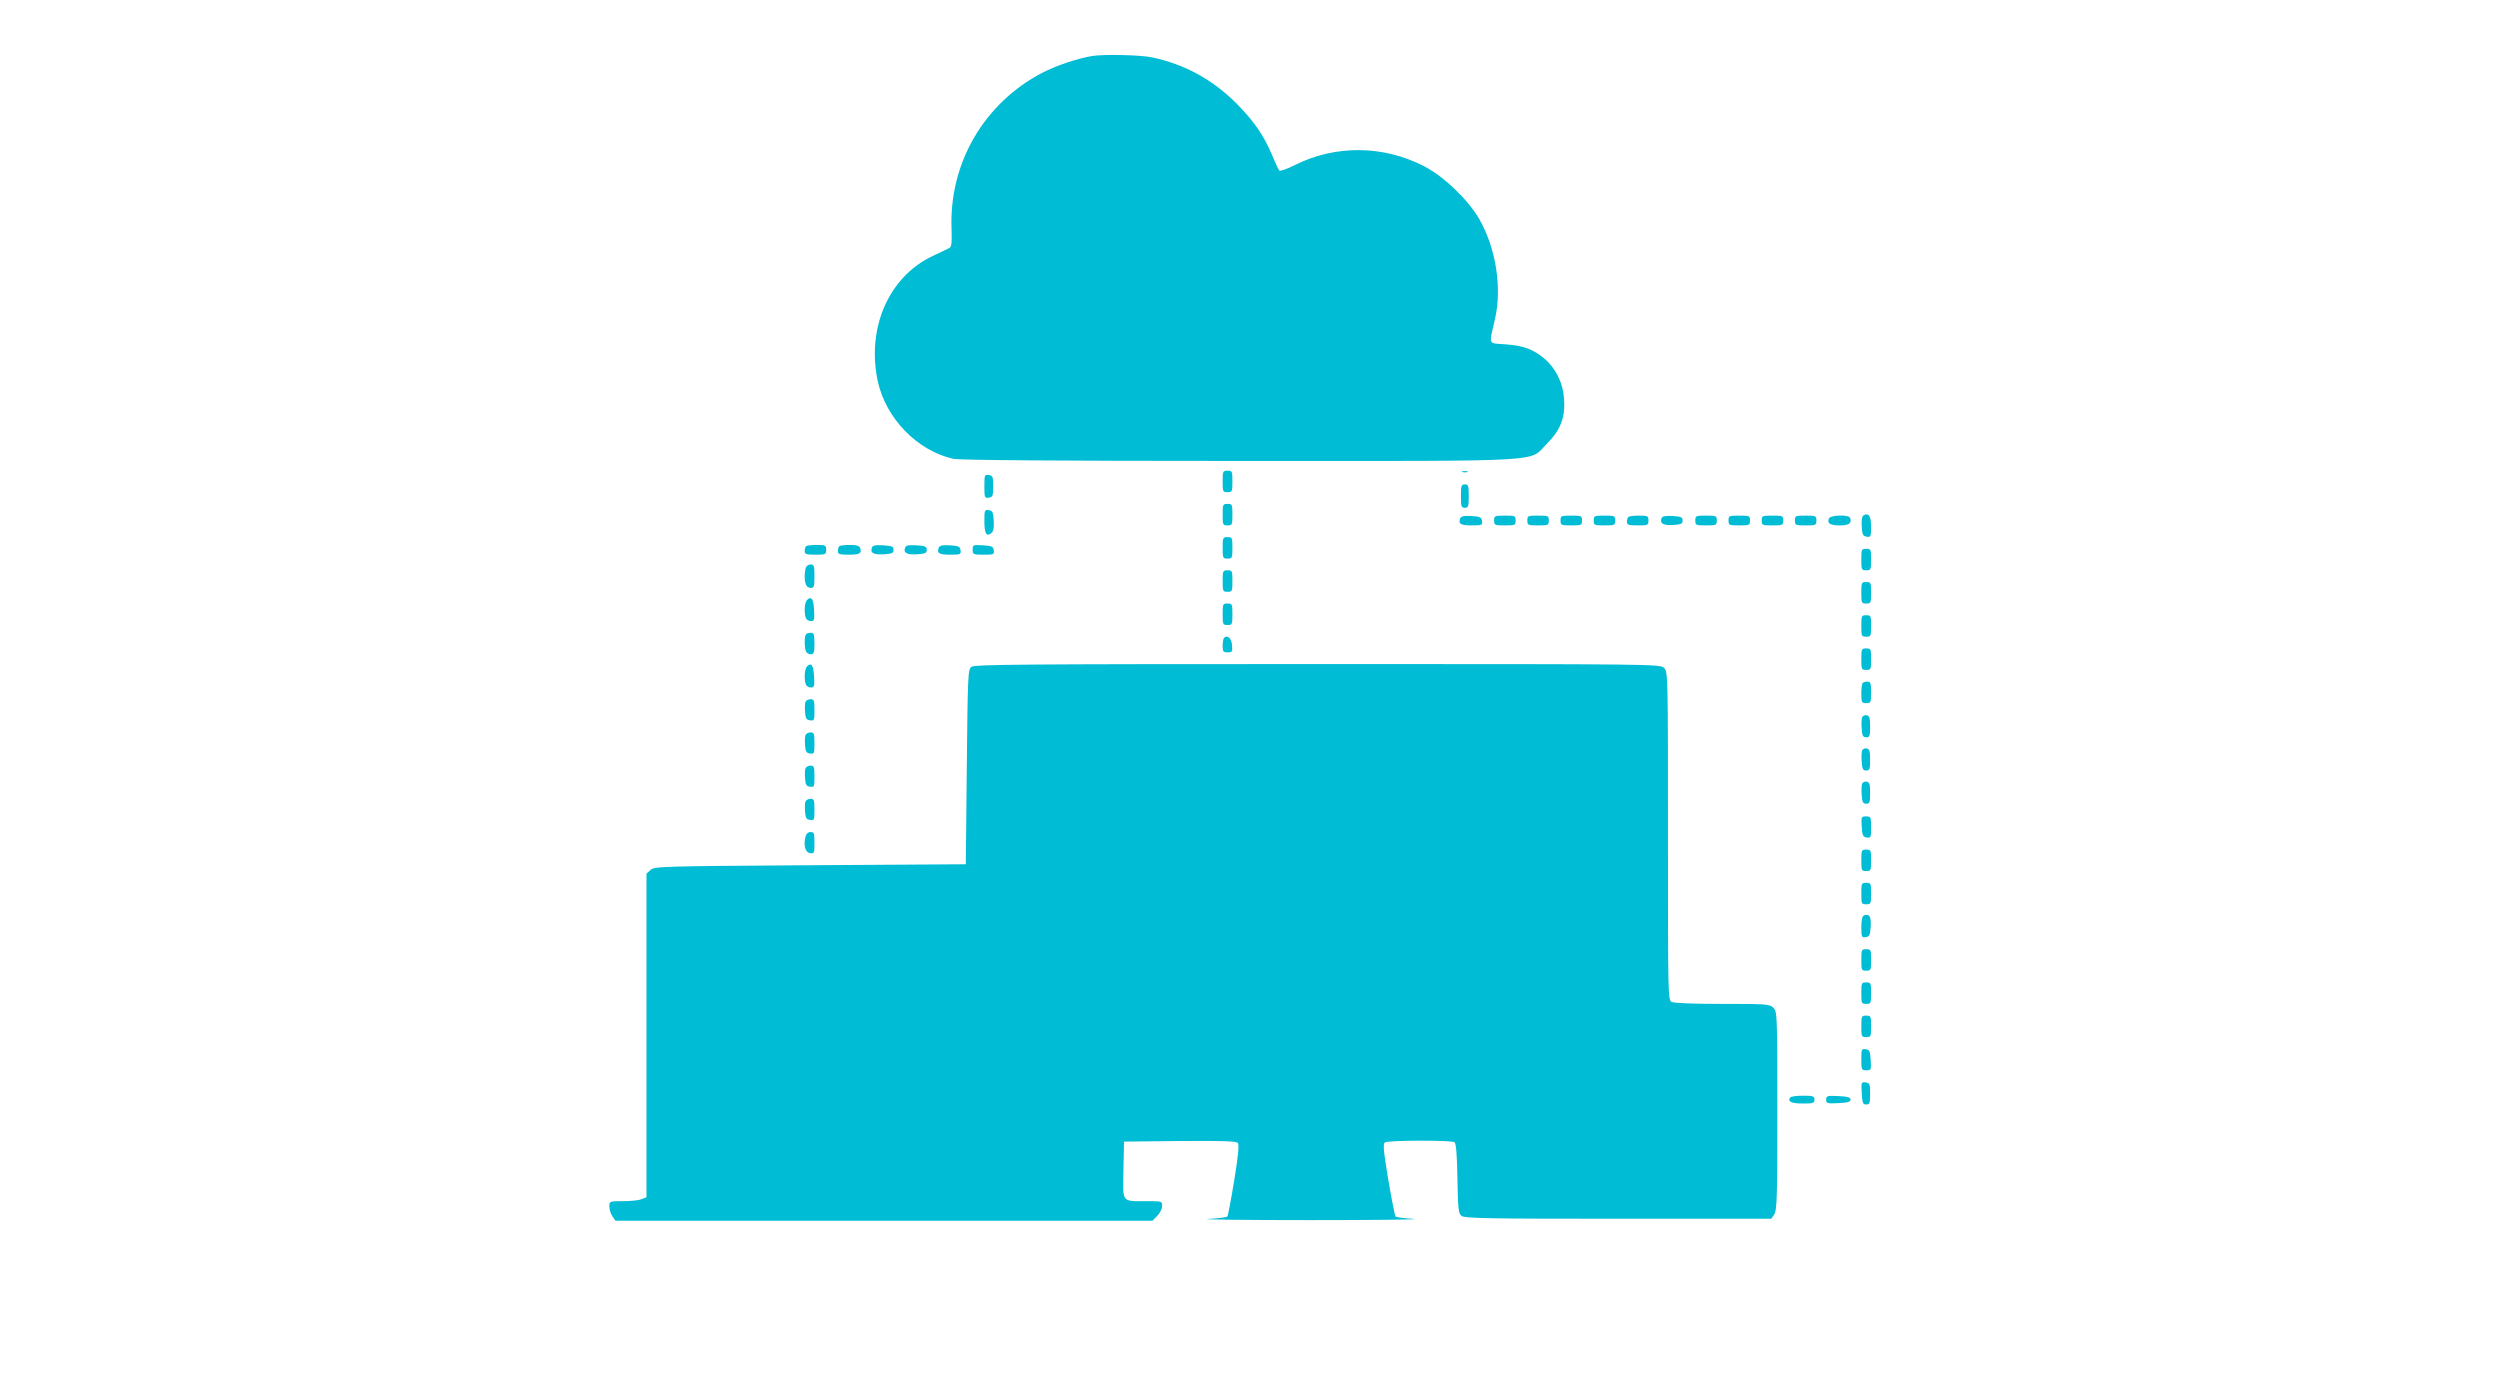 <?xml version="1.0" standalone="no"?>
<!DOCTYPE svg PUBLIC "-//W3C//DTD SVG 20010904//EN"
 "http://www.w3.org/TR/2001/REC-SVG-20010904/DTD/svg10.dtd">
<svg version="1.0" xmlns="http://www.w3.org/2000/svg"
 width="1280pt" height="711pt" viewBox="0 0 1280 711"
 preserveAspectRatio="xMidYMid meet">
<g transform="translate(0,711) scale(0.1,-0.1)"
fill="#00bcd4" stroke="none">
<path d="M5590 6823 c-76 -13 -183 -49 -254 -86 -298 -155 -478 -464 -464
-801 2 -71 0 -90 -12 -96 -8 -5 -46 -22 -83 -40 -225 -105 -341 -367 -283
-641 41 -190 201 -356 386 -398 30 -7 527 -11 1466 -11 1620 0 1477 -8 1575
89 70 71 94 133 87 231 -6 82 -44 157 -103 206 -58 47 -104 64 -196 71 -93 7
-86 -9 -54 133 36 159 3 363 -82 510 -58 99 -181 217 -280 268 -210 109 -456
111 -663 7 -40 -20 -76 -33 -80 -28 -4 4 -21 40 -37 79 -41 99 -95 177 -183
265 -122 122 -263 199 -430 235 -60 13 -251 17 -310 7z"/>
<path d="M6260 4645 c0 -52 1 -55 25 -55 24 0 25 3 25 55 0 52 -1 55 -25 55
-24 0 -25 -3 -25 -55z"/>
<path d="M7488 4693 c6 -2 18 -2 25 0 6 3 1 5 -13 5 -14 0 -19 -2 -12 -5z"/>
<path d="M5040 4620 c0 -58 1 -61 23 -58 20 3 22 9 22 58 0 49 -2 55 -22 58
-22 3 -23 0 -23 -58z"/>
<path d="M7480 4570 c0 -53 2 -60 20 -60 18 0 20 7 20 60 0 53 -2 60 -20 60
-18 0 -20 -7 -20 -60z"/>
<path d="M6260 4475 c0 -52 1 -55 25 -55 24 0 25 3 25 55 0 52 -1 55 -25 55
-24 0 -25 -3 -25 -55z"/>
<path d="M5040 4441 c0 -63 11 -81 36 -60 11 9 14 27 12 63 -3 44 -6 51 -25
54 -22 3 -23 0 -23 -57z"/>
<path d="M9541 4471 c-8 -5 -11 -26 -9 -57 3 -42 6 -49 26 -52 20 -3 22 0 22
51 0 55 -13 74 -39 58z"/>
<path d="M7476 4455 c-10 -28 3 -35 60 -35 52 0 55 2 52 23 -3 19 -10 22 -54
25 -40 2 -53 -1 -58 -13z"/>
<path d="M7650 4445 c0 -24 3 -25 55 -25 52 0 55 1 55 25 0 24 -3 25 -55 25
-52 0 -55 -1 -55 -25z"/>
<path d="M7820 4445 c0 -24 3 -25 55 -25 52 0 55 1 55 25 0 24 -3 25 -55 25
-52 0 -55 -1 -55 -25z"/>
<path d="M7990 4445 c0 -24 3 -25 55 -25 52 0 55 1 55 25 0 24 -3 25 -55 25
-52 0 -55 -1 -55 -25z"/>
<path d="M8160 4445 c0 -24 3 -25 55 -25 52 0 55 1 55 25 0 24 -3 25 -55 25
-52 0 -55 -1 -55 -25z"/>
<path d="M8337 4463 c-4 -3 -7 -15 -7 -25 0 -15 8 -18 55 -18 52 0 55 1 55 25
0 23 -3 25 -48 25 -27 0 -52 -3 -55 -7z"/>
<path d="M8507 4457 c-10 -27 9 -38 59 -35 41 3 49 6 49 23 0 17 -8 20 -51 23
-37 2 -53 -1 -57 -11z"/>
<path d="M8680 4445 c0 -24 3 -25 55 -25 52 0 55 1 55 25 0 24 -3 25 -55 25
-52 0 -55 -1 -55 -25z"/>
<path d="M8850 4445 c0 -24 3 -25 55 -25 52 0 55 1 55 25 0 24 -3 25 -55 25
-52 0 -55 -1 -55 -25z"/>
<path d="M9020 4445 c0 -24 3 -25 55 -25 52 0 55 1 55 25 0 24 -3 25 -55 25
-52 0 -55 -1 -55 -25z"/>
<path d="M9190 4445 c0 -24 3 -25 55 -25 52 0 55 1 55 25 0 24 -3 25 -55 25
-52 0 -55 -1 -55 -25z"/>
<path d="M9364 4455 c-10 -25 6 -35 56 -35 47 0 62 11 53 38 -7 18 -102 16
-109 -3z"/>
<path d="M6260 4305 c0 -52 1 -55 25 -55 24 0 25 3 25 55 0 52 -1 55 -25 55
-24 0 -25 -3 -25 -55z"/>
<path d="M4127 4313 c-4 -3 -7 -15 -7 -25 0 -15 8 -18 55 -18 52 0 55 1 55 25
0 23 -3 25 -48 25 -27 0 -52 -3 -55 -7z"/>
<path d="M4297 4313 c-4 -3 -7 -15 -7 -25 0 -15 8 -18 54 -18 57 0 70 7 60 34
-4 12 -19 16 -53 16 -26 0 -51 -3 -54 -7z"/>
<path d="M4464 4305 c-10 -26 10 -36 62 -33 41 3 49 6 49 23 0 17 -8 20 -53
23 -41 2 -54 0 -58 -13z"/>
<path d="M4634 4305 c-10 -26 10 -36 62 -33 41 3 49 6 49 23 0 17 -8 20 -53
23 -41 2 -54 0 -58 -13z"/>
<path d="M4806 4305 c-10 -28 3 -35 60 -35 52 0 55 2 52 23 -3 19 -10 22 -54
25 -40 2 -53 -1 -58 -13z"/>
<path d="M4980 4296 c0 -25 3 -26 56 -26 52 0 55 1 52 23 -3 19 -10 22 -55 25
-51 3 -53 2 -53 -22z"/>
<path d="M9530 4245 c0 -52 1 -55 25 -55 24 0 25 3 25 55 0 52 -1 55 -25 55
-24 0 -25 -3 -25 -55z"/>
<path d="M4126 4204 c-3 -9 -6 -28 -6 -44 0 -41 10 -60 31 -60 17 0 19 8 19
60 0 52 -2 60 -19 60 -10 0 -22 -7 -25 -16z"/>
<path d="M6260 4135 c0 -52 1 -55 25 -55 24 0 25 3 25 55 0 52 -1 55 -25 55
-24 0 -25 -3 -25 -55z"/>
<path d="M9530 4075 c0 -52 1 -55 25 -55 24 0 25 3 25 55 0 52 -1 55 -25 55
-24 0 -25 -3 -25 -55z"/>
<path d="M4132 4038 c-13 -13 -16 -66 -6 -92 3 -9 15 -16 26 -16 17 0 19 6 16
57 -3 57 -14 73 -36 51z"/>
<path d="M6260 3965 c0 -52 1 -55 25 -55 24 0 25 3 25 55 0 52 -1 55 -25 55
-24 0 -25 -3 -25 -55z"/>
<path d="M9530 3905 c0 -52 1 -55 25 -55 24 0 25 3 25 55 0 52 -1 55 -25 55
-24 0 -25 -3 -25 -55z"/>
<path d="M4127 3863 c-9 -8 -9 -66 -1 -87 3 -9 15 -16 25 -16 16 0 19 8 19 55
0 47 -3 55 -18 55 -10 0 -22 -3 -25 -7z"/>
<path d="M6267 3844 c-4 -4 -7 -22 -7 -41 0 -29 3 -33 26 -33 23 0 25 3 22 37
-3 36 -23 54 -41 37z"/>
<path d="M9530 3735 c0 -52 1 -55 25 -55 24 0 25 3 25 55 0 52 -1 55 -25 55
-24 0 -25 -3 -25 -55z"/>
<path d="M4132 3698 c-13 -13 -16 -66 -6 -92 3 -9 15 -16 26 -16 17 0 19 6 16
57 -3 57 -14 73 -36 51z"/>
<path d="M4974 3696 c-18 -14 -19 -34 -24 -513 l-5 -498 -796 -5 c-766 -5
-798 -6 -818 -24 l-21 -19 0 -829 0 -828 -26 -10 c-14 -6 -57 -10 -95 -10 -69
0 -69 0 -69 -28 0 -15 7 -38 16 -50 l15 -22 1375 0 1375 0 24 25 c14 13 25 36
25 50 0 25 -1 25 -77 25 -133 0 -124 -11 -121 159 l3 146 286 3 c222 2 289 -1
297 -10 7 -10 2 -64 -19 -193 -16 -98 -32 -181 -35 -184 -3 -3 -47 -9 -97 -12
-51 -3 185 -6 523 -6 338 0 576 3 528 6 -47 3 -89 9 -93 12 -3 4 -20 89 -37
189 -25 151 -28 184 -17 191 17 11 339 12 356 1 8 -5 13 -62 15 -186 3 -162 5
-179 22 -192 17 -12 143 -14 802 -14 l783 0 15 22 c14 20 16 87 16 530 0 495
-1 509 -20 528 -19 19 -33 20 -261 20 -146 0 -248 4 -260 10 -19 10 -19 30
-19 850 0 827 0 840 -20 860 -20 20 -33 20 -1773 20 -1498 0 -1756 -2 -1773
-14z"/>
<path d="M9537 3613 c-4 -3 -7 -28 -7 -55 0 -45 2 -48 25 -48 24 0 25 3 25 55
0 47 -3 55 -18 55 -10 0 -22 -3 -25 -7z"/>
<path d="M4124 3516 c-3 -8 -4 -31 -2 -52 2 -32 7 -40 26 -42 21 -3 22 0 22
52 0 50 -2 56 -20 56 -11 0 -23 -6 -26 -14z"/>
<path d="M9534 3437 c-3 -8 -4 -34 -2 -58 2 -36 7 -44 23 -44 18 0 20 7 20 55
0 44 -3 55 -18 58 -9 2 -20 -3 -23 -11z"/>
<path d="M4124 3346 c-3 -8 -4 -31 -2 -52 2 -32 7 -40 26 -42 21 -3 22 0 22
52 0 50 -2 56 -20 56 -11 0 -23 -6 -26 -14z"/>
<path d="M9534 3267 c-3 -8 -4 -34 -2 -58 2 -36 7 -44 23 -44 18 0 20 7 20 55
0 44 -3 55 -18 58 -9 2 -20 -3 -23 -11z"/>
<path d="M4124 3176 c-3 -8 -4 -31 -2 -52 2 -32 7 -40 26 -42 21 -3 22 0 22
52 0 50 -2 56 -20 56 -11 0 -23 -6 -26 -14z"/>
<path d="M9534 3097 c-3 -8 -4 -34 -2 -58 2 -36 7 -44 23 -44 18 0 20 7 20 55
0 44 -3 55 -18 58 -9 2 -20 -3 -23 -11z"/>
<path d="M4124 3006 c-3 -8 -4 -31 -2 -52 2 -32 7 -40 26 -42 21 -3 22 0 22
52 0 50 -2 56 -20 56 -11 0 -23 -6 -26 -14z"/>
<path d="M9532 2878 c3 -46 6 -53 26 -56 21 -3 22 0 22 52 0 53 -1 56 -26 56
-24 0 -25 -2 -22 -52z"/>
<path d="M4124 2826 c-11 -44 -1 -81 24 -84 21 -3 22 0 22 52 0 49 -2 56 -20
56 -12 0 -22 -9 -26 -24z"/>
<path d="M9530 2705 c0 -52 1 -55 25 -55 24 0 25 3 25 55 0 52 -1 55 -25 55
-24 0 -25 -3 -25 -55z"/>
<path d="M9530 2535 c0 -52 1 -55 25 -55 24 0 25 3 25 55 0 52 -1 55 -25 55
-24 0 -25 -3 -25 -55z"/>
<path d="M9543 2423 c-8 -3 -13 -25 -13 -60 0 -51 2 -54 23 -51 19 3 22 10 25
54 3 52 -7 67 -35 57z"/>
<path d="M9530 2195 c0 -52 1 -55 25 -55 24 0 25 3 25 55 0 52 -1 55 -25 55
-24 0 -25 -3 -25 -55z"/>
<path d="M9530 2025 c0 -52 1 -55 25 -55 24 0 25 3 25 55 0 52 -1 55 -25 55
-24 0 -25 -3 -25 -55z"/>
<path d="M9530 1855 c0 -52 1 -55 25 -55 24 0 25 3 25 55 0 52 -1 55 -25 55
-24 0 -25 -3 -25 -55z"/>
<path d="M9530 1686 c0 -53 1 -56 26 -56 24 0 25 2 22 53 -3 45 -6 52 -25 55
-22 3 -23 0 -23 -52z"/>
<path d="M9532 1513 c3 -50 6 -58 23 -58 18 0 20 7 20 55 0 50 -2 55 -23 58
-22 3 -23 1 -20 -55z"/>
<path d="M9165 1490 c-13 -21 8 -30 66 -30 52 0 59 2 59 20 0 18 -7 20 -59 20
-33 0 -63 -4 -66 -10z"/>
<path d="M9350 1480 c0 -19 5 -21 63 -18 47 2 62 7 62 18 0 11 -15 16 -62 18
-58 3 -63 1 -63 -18z"/>
</g>
</svg>
